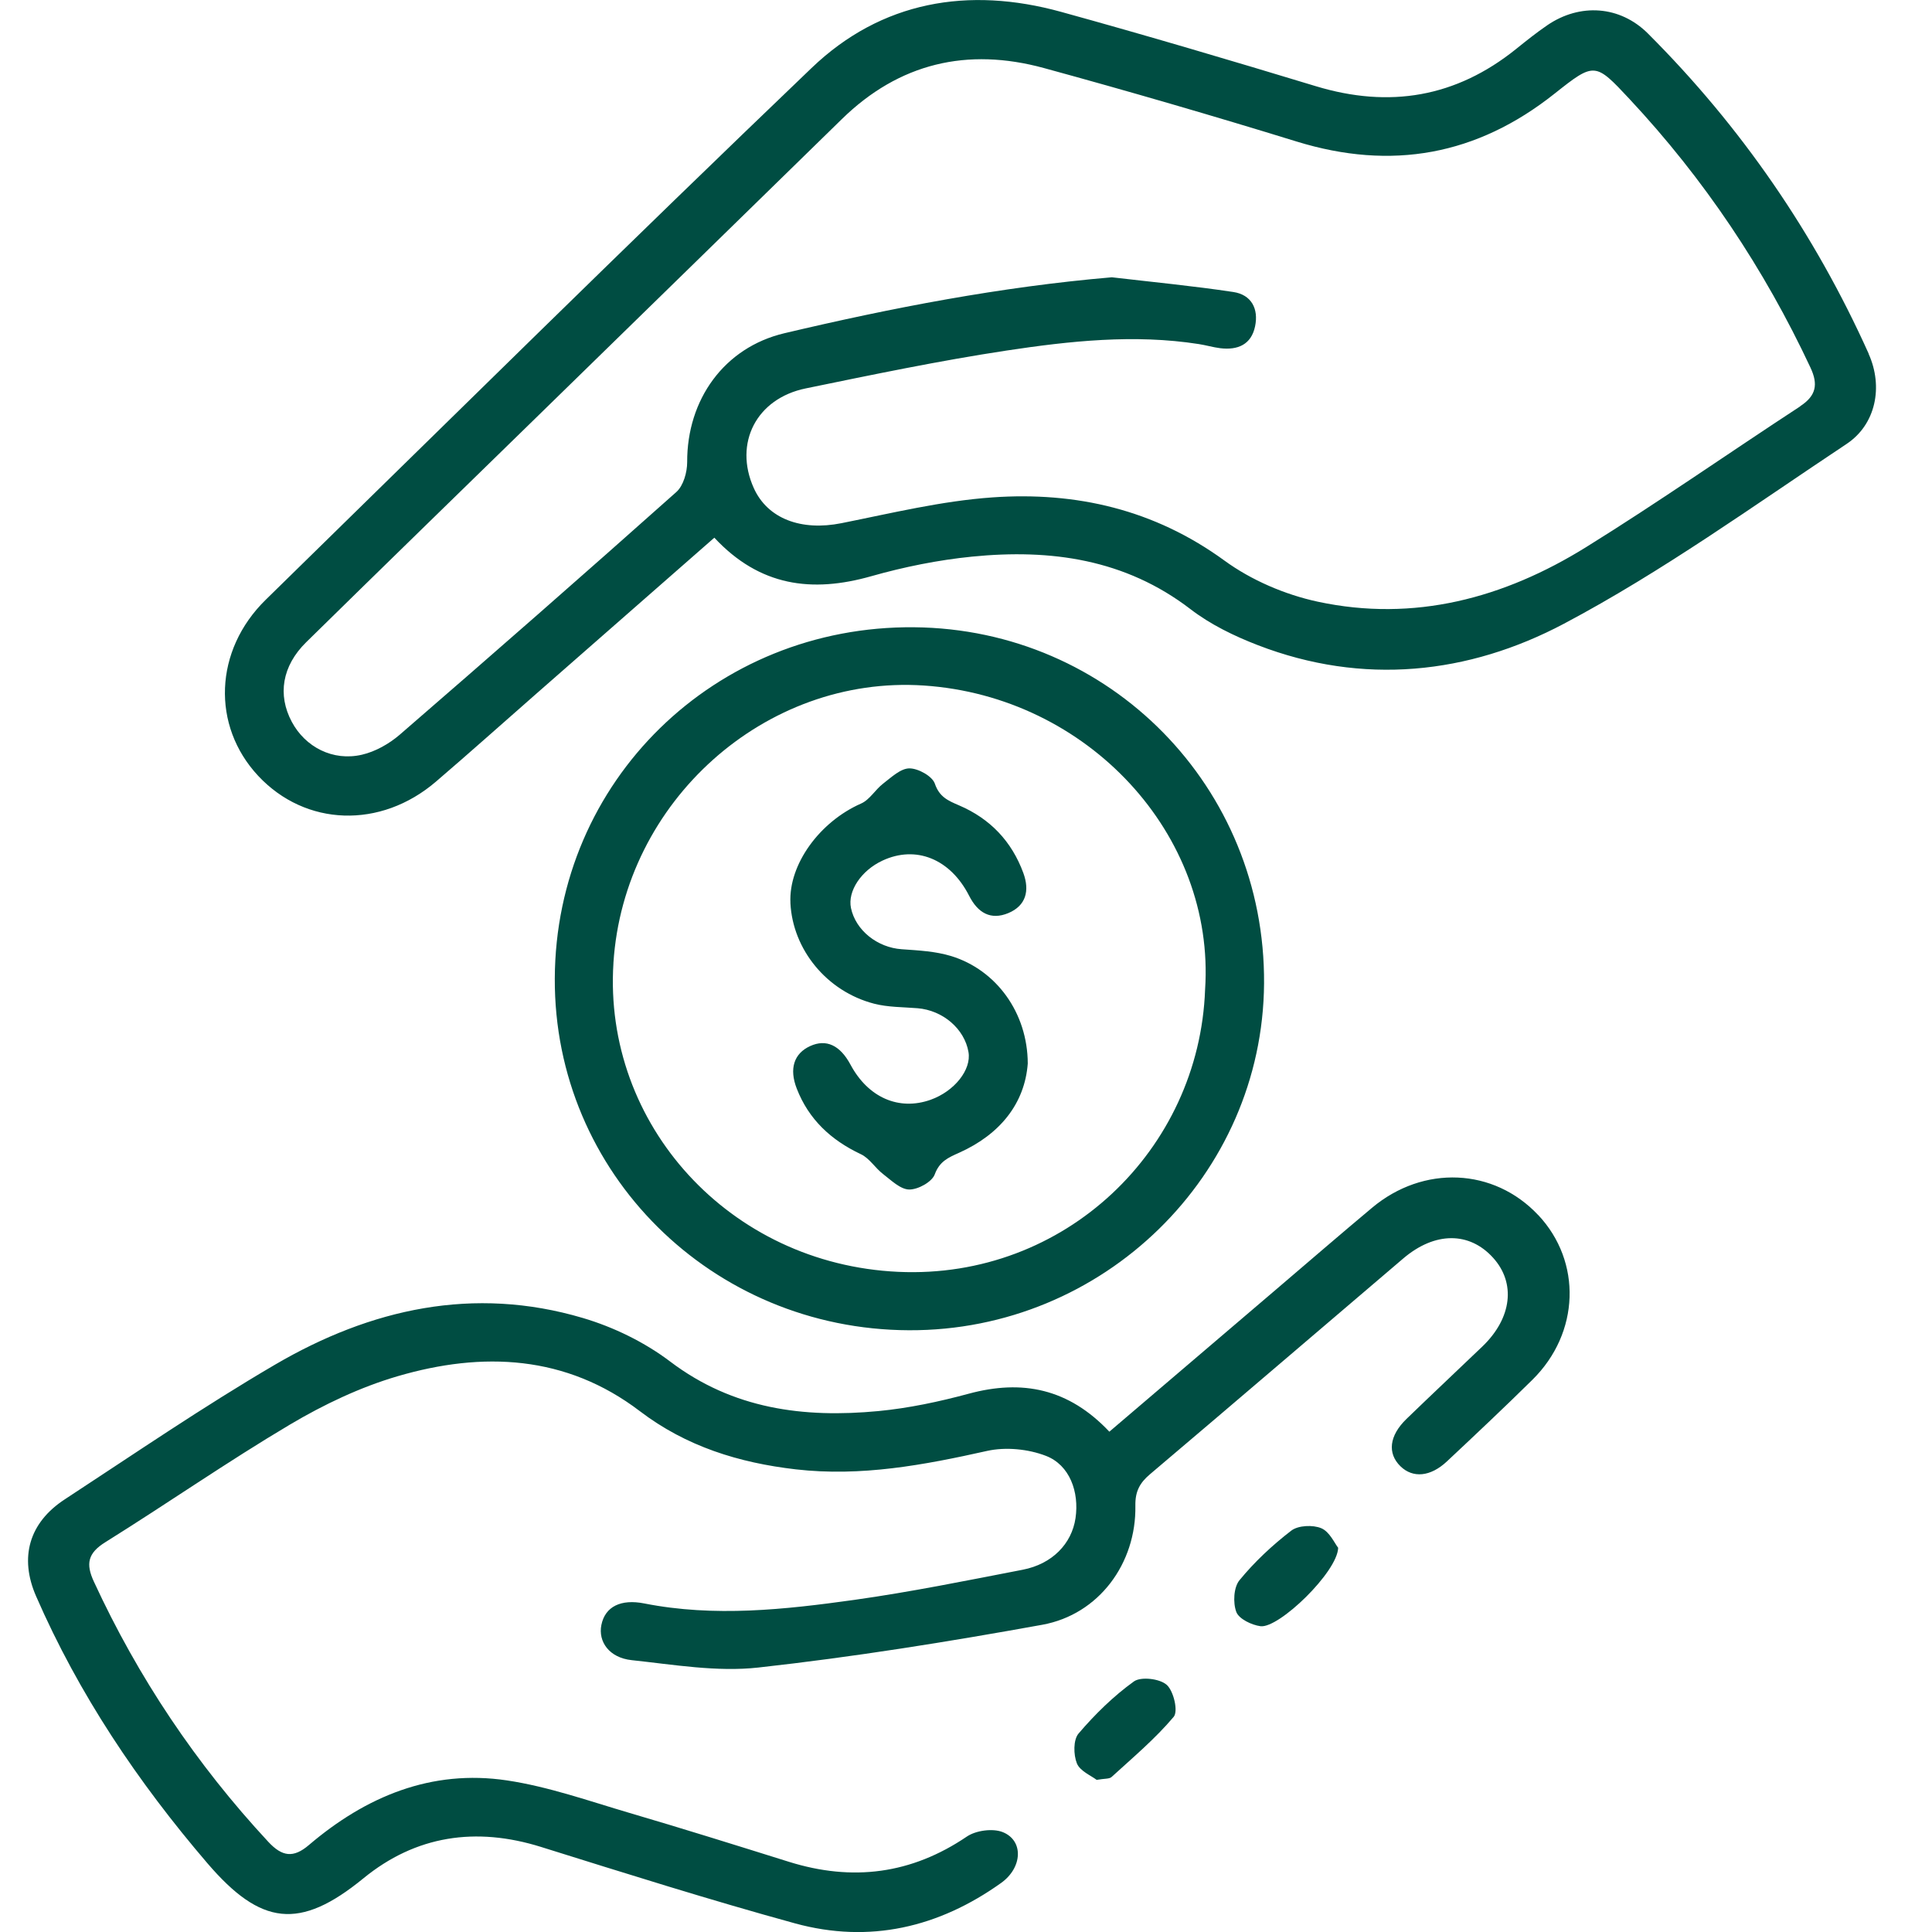 <?xml version="1.0" encoding="UTF-8"?>
<svg xmlns="http://www.w3.org/2000/svg" id="Layer_1" viewBox="0 0 69 69">
  <defs>
    <style>.cls-1{fill:#004d42;}</style>
  </defs>
  <path class="cls-1" d="m66.738,12.63c-1.927-4.284-4.551-8.104-7.885-11.435-.997-.994-2.425-1.09-3.591-.295-.387.264-.754.559-1.12.853-2.142,1.722-4.517,2.123-7.149,1.325-3.024-.917-6.054-1.815-9.099-2.655-3.315-.915-6.419-.381-8.909,2.005-6.553,6.274-13.009,12.647-19.495,18.992-1.845,1.805-1.943,4.5-.266,6.292,1.69,1.805,4.366,1.899,6.345.204,1.208-1.036,2.394-2.096,3.589-3.144,2.096-1.836,4.19-3.674,6.354-5.569,1.617,1.736,3.483,1.978,5.6,1.377,1.175-.333,2.394-.58,3.608-.701,2.804-.279,5.466.087,7.799,1.878.712.547,1.56.959,2.406,1.285,3.755,1.449,7.52,1.04,10.931-.767,3.514-1.861,6.771-4.213,10.092-6.419,1.049-.697,1.317-2.046.787-3.223h.002Zm-2.444,1.882c-2.555,1.67-5.057,3.421-7.65,5.03-2.93,1.82-6.138,2.687-9.585,1.946-1.169-.252-2.369-.767-3.33-1.468-2.5-1.822-5.296-2.466-8.287-2.256-1.809.127-3.602.564-5.39.921-1.435.287-2.639-.156-3.133-1.258-.716-1.597.09-3.194,1.86-3.556,2.379-.489,4.76-.986,7.16-1.35,2.272-.343,4.569-.593,6.875-.233.258.04.511.116.768.148.624.075,1.106-.129,1.242-.78.132-.626-.13-1.129-.773-1.227-1.441-.218-2.894-.356-4.343-.526-3.977.341-7.851,1.09-11.694,1.998-2.151.509-3.481,2.371-3.472,4.604,0,.362-.134.842-.387,1.067-3.269,2.913-6.565,5.8-9.876,8.665-.379.327-.869.605-1.353.717-1.039.241-2.025-.275-2.505-1.175-.513-.961-.348-1.994.513-2.841,2.714-2.666,5.443-5.317,8.165-7.975,3.654-3.568,7.311-7.135,10.963-10.705,2.05-2.007,4.488-2.574,7.221-1.828,3.022.826,6.029,1.701,9.024,2.624,3.393,1.046,6.442.491,9.21-1.707,1.43-1.135,1.453-1.125,2.676.185,2.67,2.857,4.814,6.064,6.467,9.597.279.597.207,1.004-.369,1.379l.002.002Zm-9.357,28.882c1.566,1.668,1.487,4.211-.207,5.883-1.001.988-2.027,1.953-3.053,2.915-.589.553-1.217.607-1.661.175-.473-.462-.402-1.094.216-1.691.898-.869,1.812-1.726,2.714-2.591,1.051-1.011,1.198-2.263.377-3.167-.848-.936-2.079-.932-3.204.025-3.018,2.57-6.025,5.149-9.051,7.711-.369.312-.528.62-.519,1.121.036,2.057-1.3,3.884-3.323,4.252-3.363.609-6.747,1.152-10.144,1.528-1.48.164-3.02-.104-4.523-.264-.8-.085-1.202-.659-1.081-1.258.134-.659.7-.932,1.533-.767,2.507.495,5.011.22,7.497-.127,2.017-.283,4.017-.69,6.016-1.077,1.056-.204,1.751-.927,1.887-1.84.138-.938-.207-1.899-1.056-2.227-.632-.245-1.439-.324-2.1-.177-2.258.505-4.505.927-6.833.659-2.033-.235-3.914-.817-5.571-2.079-2.634-2.005-5.612-2.138-8.655-1.246-1.334.391-2.634,1.011-3.834,1.722-2.243,1.331-4.387,2.824-6.601,4.205-.624.389-.704.771-.408,1.408,1.581,3.425,3.652,6.517,6.226,9.289.498.536.898.591,1.453.118,2.035-1.732,4.37-2.712,7.074-2.308,1.487.223,2.93.736,4.381,1.163,1.904.559,3.797,1.152,5.692,1.745,2.266.707,4.37.441,6.354-.904.323-.218.921-.299,1.277-.158.756.301.71,1.271-.057,1.817-2.226,1.589-4.701,2.171-7.359,1.443-3.045-.836-6.058-1.788-9.072-2.73-2.329-.728-4.475-.408-6.345,1.123-2.278,1.863-3.663,1.682-5.566-.536-2.492-2.907-4.595-6.039-6.123-9.543-.603-1.383-.251-2.624,1.026-3.458,2.488-1.628,4.946-3.311,7.512-4.812,3.409-1.994,7.087-2.82,10.986-1.666,1.106.327,2.213.867,3.127,1.56,2.243,1.697,4.766,2.019,7.43,1.766,1.087-.104,2.172-.335,3.227-.62,1.914-.518,3.568-.187,5.024,1.356,2.025-1.728,4.006-3.419,5.987-5.107,1.131-.965,2.255-1.936,3.395-2.89,1.837-1.539,4.352-1.424,5.933.26l.004.002Zm-22.47,4.115c6.936.027,12.63-5.538,12.678-12.385.048-7.01-5.503-12.658-12.498-12.722-7.116-.065-12.804,5.492-12.833,12.543-.031,6.939,5.608,12.539,12.655,12.564h-.002Zm-10.559-13.117c.371-5.772,5.424-10.287,11.087-9.909,5.853.391,10.412,5.319,10.044,10.857-.207,5.721-5.001,10.356-10.959,10.083-6.029-.277-10.542-5.263-10.171-11.03v-.002Zm19.761,25.781c.249.225.415.944.249,1.142-.66.784-1.458,1.454-2.22,2.15-.08.073-.249.052-.532.102-.197-.152-.595-.314-.706-.589-.123-.308-.132-.84.059-1.065.586-.686,1.246-1.335,1.977-1.861.251-.181.928-.1,1.171.121h.002Zm6.123-4.897c-.023.867-2.117,2.886-2.773,2.803-.318-.042-.771-.26-.865-.509-.123-.329-.096-.878.113-1.133.538-.657,1.175-1.252,1.851-1.772.247-.189.773-.212,1.072-.085.299.127.475.539.601.697Zm-19.562-23.028c-.069-1.375,1.043-2.899,2.523-3.55.308-.135.507-.497.789-.713.291-.223.624-.543.938-.543s.817.279.907.545c.163.478.475.609.865.776,1.112.476,1.881,1.285,2.297,2.418.23.63.094,1.165-.536,1.429-.63.262-1.089-.006-1.399-.614-.676-1.329-1.908-1.815-3.097-1.26-.762.355-1.25,1.092-1.125,1.693.17.805.949,1.412,1.809,1.472.595.042,1.208.073,1.772.245,1.608.495,2.727,2.021,2.733,3.837-.107,1.418-.978,2.526-2.454,3.188-.387.173-.697.306-.869.773-.099.268-.597.543-.911.539-.314-.004-.643-.329-.934-.553-.283-.216-.486-.566-.794-.709-1.066-.503-1.86-1.242-2.287-2.339-.279-.715-.101-1.258.477-1.522.572-.262,1.068-.033,1.441.663.63,1.177,1.73,1.657,2.863,1.254.85-.304,1.46-1.073,1.351-1.703-.142-.832-.919-1.493-1.82-1.566-.519-.042-1.053-.033-1.552-.162-1.69-.439-2.905-1.932-2.988-3.595v-.002Z"></path>
</svg>
